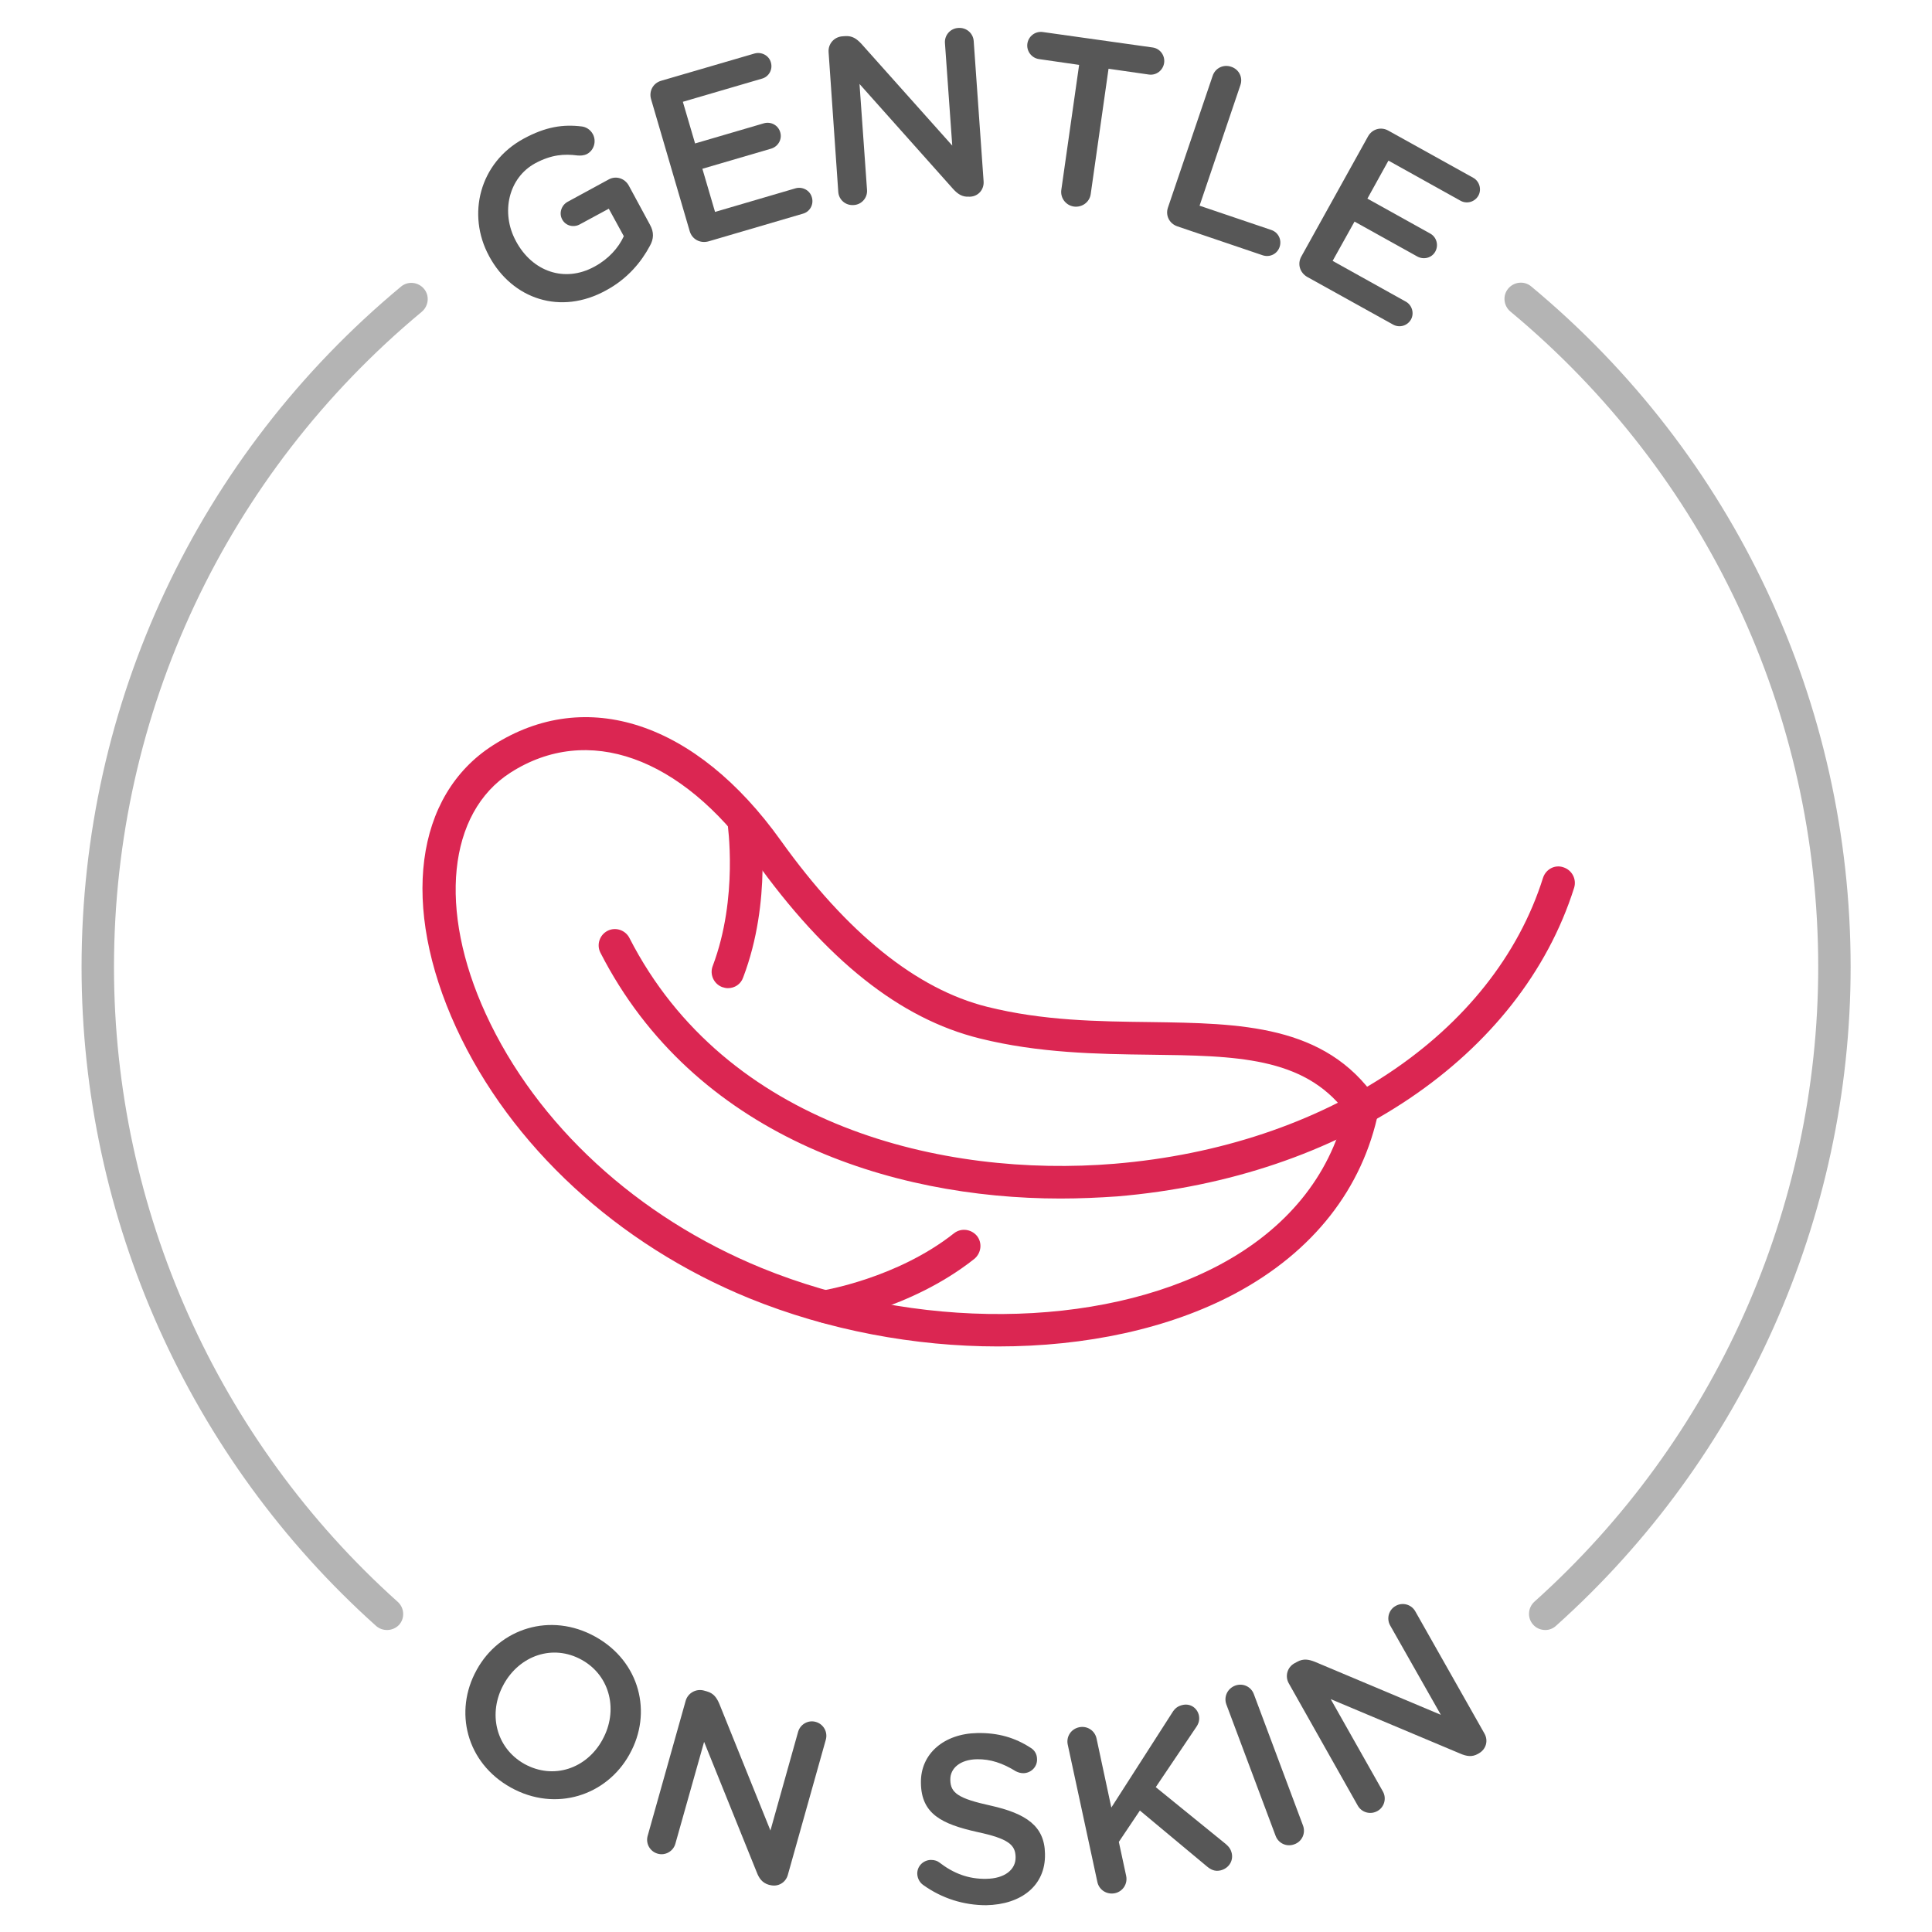 <svg preserveAspectRatio="none" xmlns="http://www.w3.org/2000/svg" fill="none" viewBox="0 0 120 120" height="120px" width="120px">
<path fill="#B4B4B4" d="M95.986 101.243C95.706 101.243 95.426 101.136 95.226 100.91C94.853 100.496 94.893 99.856 95.306 99.483C106.506 89.443 112.933 75.083 112.933 60.056C112.933 44.283 105.959 29.443 93.813 19.35C93.386 18.99 93.319 18.35 93.679 17.923C94.039 17.496 94.679 17.43 95.106 17.79C107.719 28.27 114.946 43.683 114.946 60.056C114.946 75.643 108.279 90.563 96.653 100.976C96.466 101.15 96.226 101.243 95.986 101.243Z"></path>
<path fill="#B4B4B4" d="M24.04 101.243C23.8 101.243 23.56 101.163 23.36 100.99C11.733 90.576 5.066 75.656 5.066 60.07C5.066 43.696 12.293 28.283 24.906 17.803C25.333 17.443 25.973 17.51 26.333 17.936C26.693 18.363 26.626 19.003 26.2 19.363C14.053 29.456 7.08 44.296 7.08 60.07C7.08 75.083 13.506 89.456 24.706 99.496C25.12 99.87 25.16 100.51 24.786 100.923C24.6 101.123 24.32 101.243 24.04 101.243Z"></path>
<path fill="#575757" d="M30.386 15.923L30.373 15.896C28.986 13.336 29.773 10.11 32.52 8.616C33.893 7.87 34.973 7.71 36.146 7.856C36.359 7.883 36.653 8.016 36.826 8.336C37.053 8.763 36.906 9.323 36.466 9.563C36.253 9.67 36.053 9.67 35.866 9.656C35.039 9.55 34.253 9.603 33.253 10.136C31.573 11.043 31.093 13.216 32.039 14.963L32.053 14.99C33.066 16.87 35.066 17.576 36.919 16.563C37.786 16.096 38.413 15.403 38.746 14.67L37.813 12.963L36.013 13.936C35.626 14.15 35.133 14.03 34.919 13.63C34.706 13.243 34.866 12.75 35.253 12.536L37.8 11.15C38.253 10.896 38.8 11.07 39.053 11.523L40.373 13.963C40.626 14.416 40.613 14.843 40.359 15.283C39.853 16.23 39.013 17.296 37.653 18.03C34.813 19.603 31.826 18.576 30.386 15.923Z"></path>
<path fill="#575757" d="M42.84 14.363L40.44 6.163C40.293 5.67 40.559 5.163 41.066 5.016L46.866 3.323C47.293 3.203 47.759 3.443 47.879 3.87C48.013 4.31 47.76 4.763 47.333 4.883L42.413 6.323L43.173 8.91L47.453 7.656C47.88 7.536 48.346 7.776 48.466 8.23C48.586 8.656 48.333 9.096 47.906 9.23L43.626 10.483L44.413 13.163L49.413 11.696C49.839 11.576 50.306 11.816 50.426 12.256C50.559 12.696 50.306 13.15 49.879 13.27L44.013 14.99C43.479 15.136 42.986 14.856 42.84 14.363Z"></path>
<path fill="#575757" d="M51.466 3.243C51.426 2.736 51.799 2.296 52.319 2.256L52.506 2.243C52.946 2.216 53.212 2.416 53.492 2.71L59.146 9.043L58.693 2.683C58.653 2.19 59.026 1.763 59.519 1.736C60.026 1.696 60.453 2.07 60.479 2.563L61.093 11.256C61.133 11.763 60.773 12.19 60.266 12.216H60.186C59.759 12.243 59.479 12.043 59.199 11.736L53.386 5.216L53.852 11.79C53.892 12.283 53.519 12.71 53.026 12.736C52.519 12.776 52.093 12.403 52.066 11.91L51.466 3.243Z"></path>
<path fill="#575757" d="M67.026 4.03L64.532 3.67C64.066 3.603 63.746 3.163 63.812 2.71C63.879 2.256 64.293 1.923 64.772 1.99L71.599 2.95C72.052 3.016 72.373 3.443 72.306 3.91C72.239 4.363 71.826 4.696 71.359 4.63L68.853 4.27L67.746 12.056C67.679 12.55 67.213 12.896 66.706 12.83C66.213 12.763 65.853 12.31 65.919 11.803L67.026 4.03Z"></path>
<path fill="#575757" d="M75.32 4.71C75.48 4.23 75.987 3.976 76.48 4.15C76.96 4.31 77.213 4.816 77.04 5.296L74.507 12.776L78.96 14.283C79.4 14.43 79.627 14.896 79.48 15.336C79.333 15.776 78.867 16.003 78.427 15.856L73.12 14.056C72.627 13.883 72.373 13.376 72.547 12.883L75.32 4.71Z"></path>
<path fill="#575757" d="M80.826 15.936L84.972 8.47C85.226 8.016 85.772 7.856 86.226 8.11L91.506 11.043C91.892 11.256 92.039 11.763 91.826 12.15C91.599 12.55 91.106 12.683 90.719 12.47L86.239 9.976L84.932 12.336L88.839 14.51C89.226 14.723 89.372 15.23 89.146 15.63C88.932 16.016 88.439 16.15 88.039 15.936L84.132 13.763L82.772 16.203L87.319 18.736C87.706 18.95 87.853 19.456 87.639 19.843C87.412 20.243 86.919 20.376 86.532 20.163L81.199 17.203C80.732 16.936 80.572 16.39 80.826 15.936Z"></path>
<path fill="#575757" d="M29.6 103.736L29.613 103.71C31.026 101.15 34.186 100.11 36.973 101.656C39.76 103.203 40.533 106.403 39.106 108.95L39.093 108.976C37.68 111.523 34.52 112.576 31.733 111.03C28.946 109.483 28.186 106.283 29.6 103.736ZM37.413 108.07L37.426 108.043C38.4 106.283 37.933 104.096 36.133 103.096C34.333 102.096 32.28 102.83 31.293 104.603L31.28 104.63C30.306 106.39 30.773 108.55 32.573 109.563C34.386 110.563 36.44 109.843 37.413 108.07Z"></path>
<path fill="#575757" d="M42.587 105.643C42.72 105.163 43.227 104.87 43.72 105.003L43.907 105.056C44.333 105.176 44.52 105.456 44.68 105.83L47.853 113.696L49.573 107.563C49.707 107.096 50.2 106.816 50.667 106.95C51.147 107.083 51.427 107.576 51.293 108.056L48.933 116.456C48.8 116.936 48.32 117.216 47.827 117.083L47.76 117.07C47.347 116.95 47.147 116.67 47 116.283L43.733 108.19L41.947 114.523C41.813 114.99 41.32 115.27 40.853 115.136C40.373 115.003 40.093 114.51 40.227 114.03L42.587 105.643Z"></path>
<path fill="#575757" d="M57.346 117.083C57.133 116.936 56.986 116.683 56.973 116.39C56.96 115.91 57.346 115.536 57.813 115.523C58.066 115.523 58.226 115.59 58.346 115.683C59.213 116.35 60.146 116.723 61.266 116.696C62.4 116.683 63.093 116.123 63.08 115.363V115.336C63.066 114.59 62.64 114.203 60.706 113.79C58.493 113.296 57.226 112.67 57.2 110.75V110.723C57.173 108.936 58.626 107.683 60.693 107.643C62 107.616 63.053 107.936 64 108.55C64.213 108.67 64.413 108.91 64.413 109.27C64.426 109.75 64.04 110.123 63.573 110.136C63.4 110.136 63.253 110.096 63.093 110.016C62.28 109.51 61.506 109.256 60.693 109.27C59.626 109.283 59.013 109.843 59.026 110.536V110.563C59.04 111.363 59.52 111.71 61.533 112.15C63.733 112.643 64.88 113.416 64.906 115.136V115.163C64.946 117.11 63.44 118.296 61.253 118.336C59.866 118.336 58.52 117.923 57.346 117.083Z"></path>
<path fill="#575757" d="M66.32 108.363C66.213 107.87 66.52 107.39 67.027 107.283C67.52 107.176 68 107.483 68.107 107.976L69.027 112.27L72.8 106.39C72.96 106.123 73.147 105.963 73.467 105.896C73.96 105.79 74.373 106.11 74.467 106.55C74.52 106.83 74.453 107.056 74.293 107.283L71.787 111.003L76.12 114.523C76.307 114.683 76.44 114.83 76.507 115.11C76.613 115.603 76.307 116.056 75.8 116.176C75.453 116.256 75.2 116.123 74.96 115.923L70.8 112.456L69.493 114.403L69.947 116.51C70.053 117.003 69.747 117.483 69.253 117.59C68.747 117.696 68.267 117.39 68.16 116.896L66.32 108.363Z"></path>
<path fill="#575757" d="M76.173 105.87C76 105.403 76.226 104.883 76.72 104.696C77.186 104.523 77.706 104.75 77.88 105.23L80.933 113.39C81.106 113.856 80.88 114.376 80.4 114.55C79.92 114.736 79.4 114.496 79.226 114.016L76.173 105.87Z"></path>
<path fill="#575757" d="M80.053 104.563C79.8 104.123 79.947 103.563 80.4 103.31L80.573 103.216C80.96 103.003 81.293 103.07 81.666 103.216L89.493 106.51L86.347 100.963C86.106 100.536 86.253 99.99 86.68 99.75C87.12 99.496 87.666 99.656 87.906 100.083L92.2 107.67C92.453 108.11 92.306 108.643 91.867 108.896L91.8 108.936C91.427 109.15 91.08 109.083 90.707 108.923L82.653 105.536L85.893 111.27C86.133 111.696 85.987 112.243 85.56 112.483C85.12 112.736 84.573 112.576 84.333 112.15L80.053 104.563Z"></path>
<path fill="#DB2652" d="M61.987 83.63C56.827 83.63 51.44 82.63 46.547 80.643C38.347 77.296 31.707 71.163 28.333 63.83C24.867 56.283 25.76 49.403 30.613 46.296C36.4 42.59 43.24 44.856 48.493 52.203C52.613 57.963 56.933 61.443 61.32 62.536C64.787 63.403 68.173 63.443 71.467 63.483C77.04 63.563 82.293 63.63 85.467 68.23C85.627 68.456 85.68 68.736 85.627 69.003C84.64 73.83 81.56 77.75 76.733 80.336C72.613 82.536 67.427 83.63 61.987 83.63ZM31.707 47.99C27.813 50.483 27.2 56.51 30.173 62.976C33.333 69.856 39.587 75.603 47.32 78.763C56.827 82.643 68.267 82.563 75.773 78.55C79.907 76.336 82.587 73.056 83.547 69.03C80.947 65.63 76.733 65.576 71.44 65.51C68.2 65.47 64.52 65.416 60.84 64.496C55.893 63.27 51.32 59.63 46.853 53.376C42.293 46.99 36.493 44.923 31.707 47.99Z"></path>
<path fill="#DB2652" d="M65.867 74.443C55.267 74.443 43.08 70.483 37.294 59.176C37.04 58.683 37.24 58.07 37.734 57.816C38.227 57.563 38.84 57.763 39.093 58.256C45.08 69.963 58.587 73.163 69.227 72.283C82.334 71.19 92.787 64.216 95.84 54.523C96.014 53.99 96.574 53.683 97.107 53.87C97.64 54.043 97.934 54.603 97.774 55.136C94.467 65.616 83.334 73.136 69.4 74.31C68.254 74.39 67.067 74.443 65.867 74.443Z"></path>
<path fill="#DB2652" d="M51.227 82.163C50.733 82.163 50.307 81.803 50.227 81.309C50.147 80.763 50.52 80.243 51.067 80.163C51.107 80.15 55.693 79.416 59.253 76.603C59.693 76.256 60.32 76.336 60.68 76.763C61.027 77.203 60.947 77.83 60.52 78.19C56.533 81.35 51.587 82.136 51.387 82.163C51.32 82.15 51.267 82.163 51.227 82.163Z"></path>
<path fill="#DB2652" d="M45.213 61.376C45.093 61.376 44.973 61.349 44.853 61.309C44.333 61.109 44.067 60.523 44.267 60.003C45.88 55.736 45.187 51.176 45.187 51.123C45.093 50.576 45.48 50.056 46.027 49.963C46.573 49.883 47.093 50.256 47.187 50.803C47.213 51.016 47.973 55.95 46.16 60.709C46.013 61.136 45.627 61.376 45.213 61.376Z"></path>
</svg>
